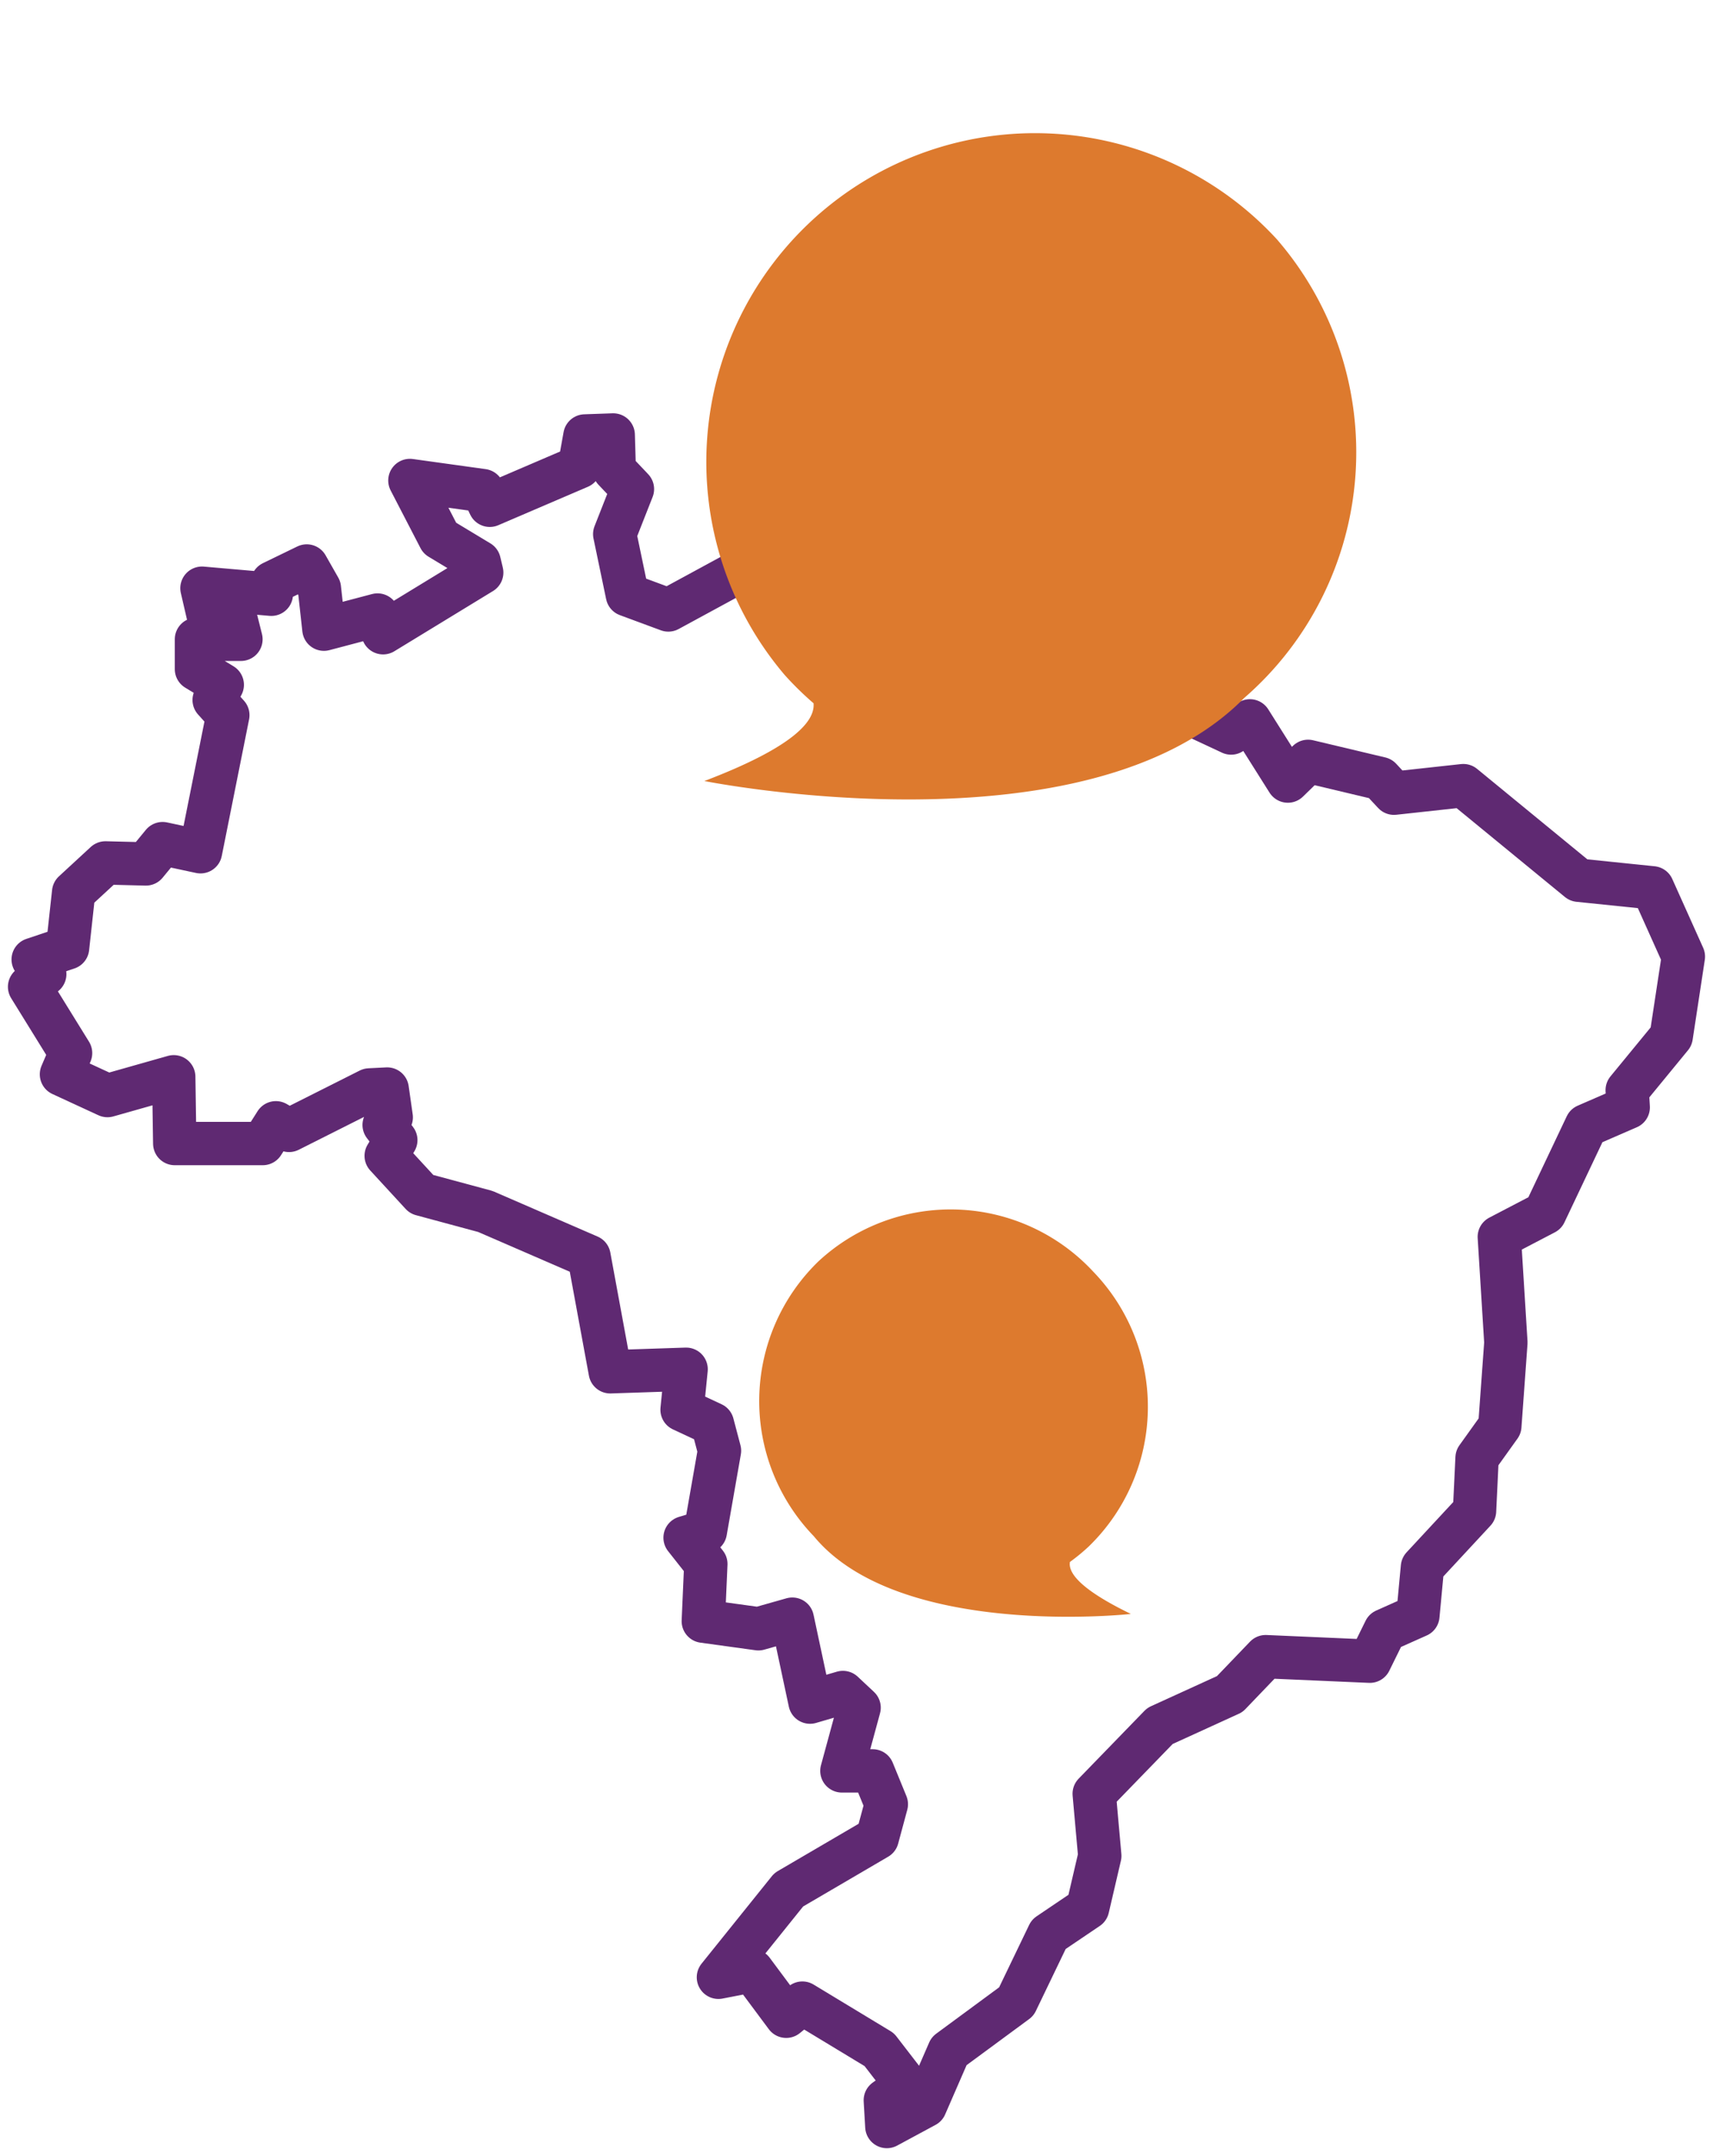 <svg xmlns="http://www.w3.org/2000/svg" xmlns:xlink="http://www.w3.org/1999/xlink" width="118.555" height="149.197" viewBox="0 0 118.555 149.197">
  <defs>
    <clipPath id="clip-path">
      <rect id="Retângulo_71" data-name="Retângulo 71" width="118.555" height="121.145" transform="translate(0 0)" fill="none" stroke="#5f2972" stroke-linecap="round" stroke-linejoin="round" stroke-width="3"/>
    </clipPath>
  </defs>
  <g id="Grupo_1044" data-name="Grupo 1044" transform="translate(-1101.445 -4365.797)">
    <g id="Grupo_1043" data-name="Grupo 1043">
      <g id="Grupo_1042" data-name="Grupo 1042">
        <g id="Grupo_293" data-name="Grupo 293" transform="translate(925 4480)">
          <g id="Grupo_292" data-name="Grupo 292" transform="translate(176.445 -86.151)" clip-path="url(#clip-path)">
            <path id="Caminho_320" data-name="Caminho 320" d="M20.432,10.316l-2.381,1.156-.07.8-4.8-.419.421,1.819,1.96.455.316,1.261H12.8v2.065l1.786,1.085-.56,1.051.945,1.049-1.891,9.452-2.624-.562L9.3,30.933l-2.8-.07L4.3,32.893l-.421,3.851-2.379.8.8,1.015-1.049.876,2.836,4.586-.63,1.47,3.184,1.47,4.586-1.3.07,4.62h6.09l.91-1.436.91.526,5.565-2.8L26,46.51l.28,1.96-.49.526.806,1.049-.665,1.085,2.449,2.66,4.411,1.19,7.176,3.114,1.47,7.981,5.251-.175-.28,2.8,2.1.981.49,1.855-.981,5.6-1.4.419,1.436,1.821-.175,3.956,3.815.526,2.346-.665,1.225,5.74,2.276-.665,1.12,1.049-1.19,4.375H59.6L60.545,96l-.63,2.336L53.79,101.92l-4.866,6.054,2.346-.455,2.345,3.152,1.12-.91,5.321,3.22,1.889,2.449-1.47,1.051.106,1.819,2.659-1.434,1.645-3.78,4.656-3.43L71.782,105l2.695-1.821.84-3.605-.385-4.3,4.551-4.691,4.83-2.205,2.485-2.59,7.21.314,1.051-2.135,2.274-1.015.316-3.361,3.605-3.885.175-3.676,1.575-2.2.419-5.776-.455-7.315,3.152-1.645,2.87-6.056,2.9-1.261-.07-1.19,3.045-3.71.842-5.531-2.137-4.759-5.11-.526-7.981-6.546-4.8.524-.945-1.015-5-1.189-1.4,1.364-2.626-4.165-1.3.84-6.965-3.255-1.961.594.246-1.4-3.676-1.785-1.154.56-.28-1.329.84-2.94-1.857-2-.665.665L67.617,7.3l-.981-3.849-.28,2.169L63.907,8.006l-.7,3.116L60.126,10l-2.836-.036-3.746-.419,1.015,2.205-4.655-.806-4.447,2.415-2.834-1.049-.876-4.2,1.226-3.116L41.714,3.665l-.07-2.415-1.96.069L39.3,3.456,33.1,6.115,32.613,5.1l-5.041-.7,2.066,3.99,2.729,1.645.175.735-6.826,4.165-.385-1.225-3.71.979-.314-2.834Z" transform="translate(0.797 0.797)" fill="none" stroke="#5f2972" stroke-linecap="round" stroke-linejoin="round" stroke-width="3"/>
          </g>
        </g>
        <path id="Caminho_321" data-name="Caminho 321" d="M212.636,336.851a22.514,22.514,0,0,1-23.267-21.73c-1.748-15.414,19.046-32.652,19.046-32.652-2.065,6.291-1.6,8.571-.575,9.258a22.033,22.033,0,0,1,2.771-.32,22.749,22.749,0,0,1,2.025,45.444" transform="translate(1061.834 4759.574) rotate(-129)" fill="#dd7a2e"/>
        <path id="Caminho_322" data-name="Caminho 322" d="M13.969.013A13.457,13.457,0,0,0,.062,13C-.983,22.214,11.446,32.517,11.446,32.517c-1.234-3.76-.955-5.123-.344-5.533a13.169,13.169,0,0,0,1.656.191A13.458,13.458,0,0,0,26.666,14.187,13.458,13.458,0,0,0,13.969.013" transform="matrix(0.695, -0.719, 0.719, 0.695, 1148.377, 4463.108)" fill="#dd7a2e"/>
      </g>
    </g>
  </g>
</svg>
